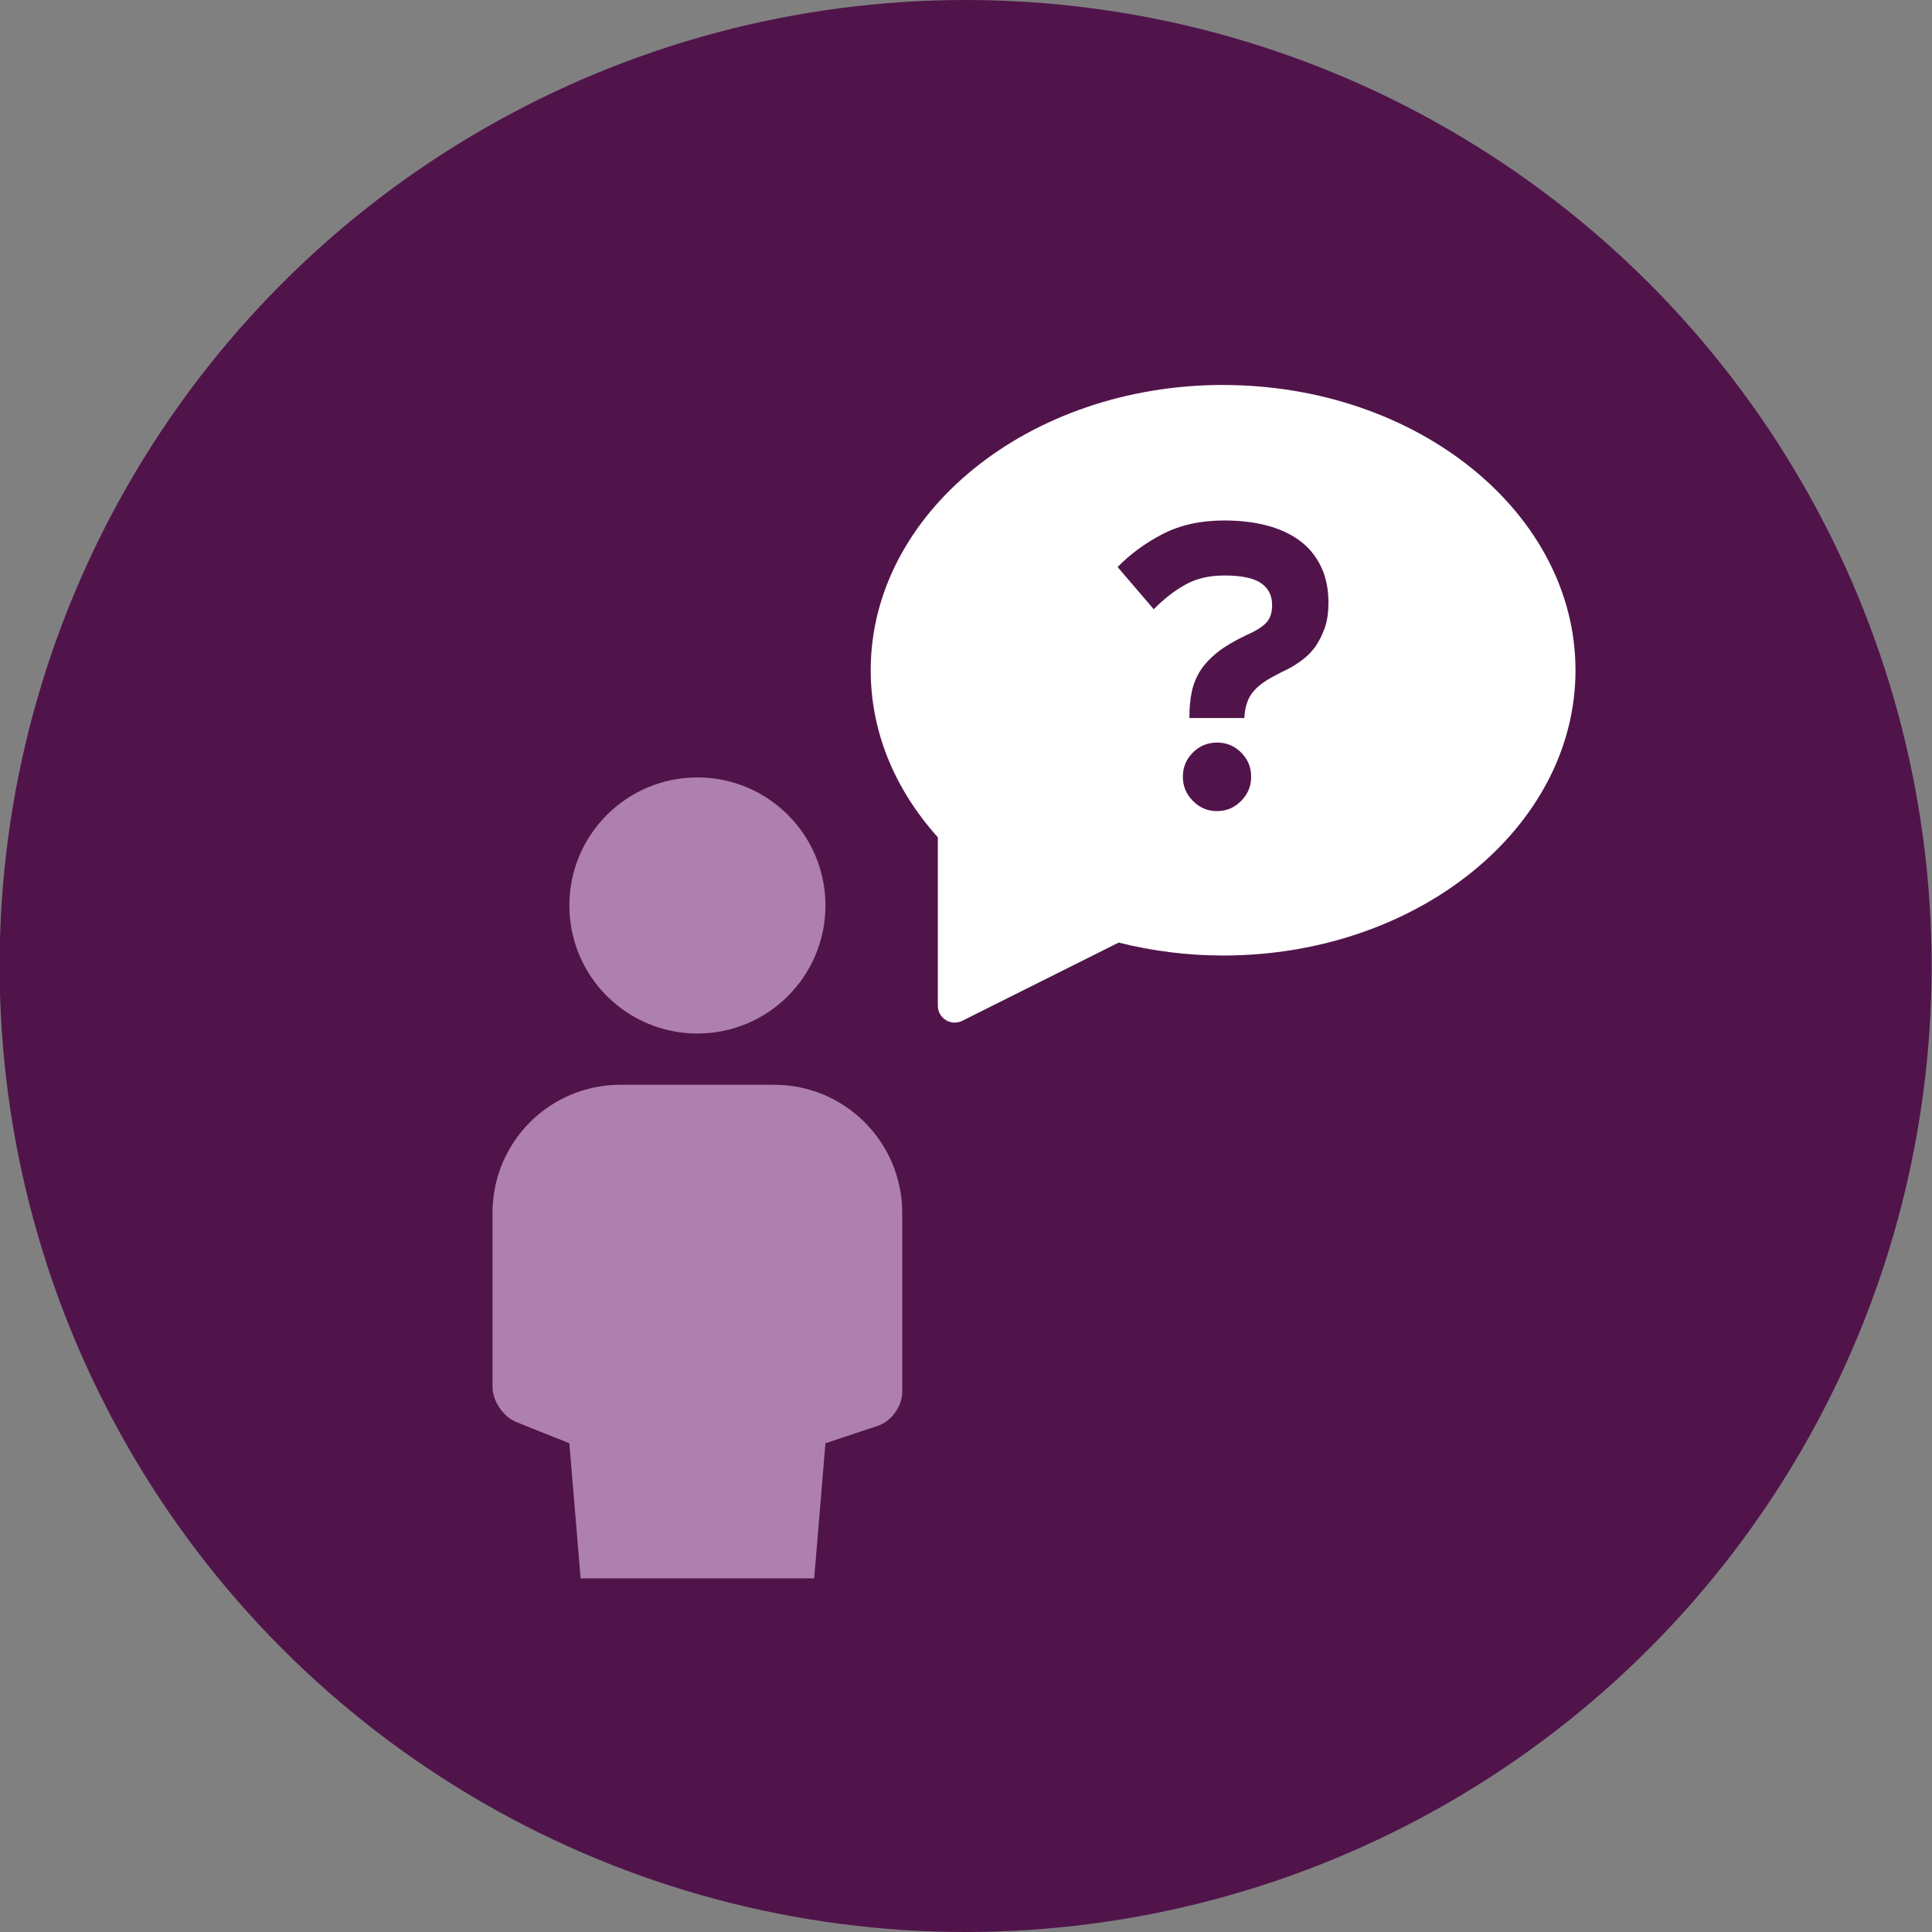 <?xml version="1.0" encoding="UTF-8"?>
<svg xmlns="http://www.w3.org/2000/svg" viewBox="0 0 400 400">
  <rect x="0" y="0" width="400" height="400" fill="#808080" stroke="none"/>
  <defs>
    <style>
      .cls-1 {
        fill: #50144b;
      }

      .cls-1, .cls-2, .cls-3 {
        stroke-width: 0px;
      }

      .cls-2 {
        fill: #ae80ae;
      }

      .cls-3 {
        fill: #fff;
      }
    </style>
  </defs>
  <g id="bg">
    <circle class="cls-1" cx="199.92" cy="200" r="200"/>
  </g>
  <g id="Layer_2" data-name="Layer 2">
    <path class="cls-3" d="m253.23,79.7c-40.23,0-72.96,26.49-72.96,59.06,0,12.52,4.8,24.45,13.9,34.6v34.88c0,1.21.63,2.32,1.65,2.96.56.34,1.19.52,1.83.52.53,0,1.06-.12,1.55-.36l32.41-16.21c7.07,1.78,14.33,2.68,21.62,2.68,40.23,0,72.96-26.49,72.96-59.06s-32.73-59.06-72.96-59.06Z"/>
    <path class="cls-1" d="m238.88,126.15l-7.49-8.75c2.58-2.66,5.68-4.94,9.32-6.83,3.61-1.87,7.86-2.81,12.77-2.81,3.23,0,6.14.34,8.75,1.02,2.6.68,4.88,1.72,6.83,3.13,1.87,1.38,3.34,3.15,4.39,5.29,1.06,2.17,1.59,4.69,1.59,7.57,0,1.95-.24,3.68-.73,5.17-.54,1.49-1.19,2.79-1.95,3.91-.84,1.14-1.75,2.06-2.73,2.77-.95.73-1.95,1.37-3.01,1.91-1.9.92-3.34,1.68-4.31,2.28-1.11.71-1.99,1.42-2.64,2.16-.71.79-1.19,1.61-1.46,2.48-.35.98-.54,2.05-.57,3.21h-11.39c0-2.03.16-3.84.49-5.41.33-1.6.94-3.09,1.83-4.48.87-1.33,2.07-2.6,3.62-3.82,1.46-1.14,3.39-2.28,5.78-3.42,2.06-.9,3.5-1.8,4.31-2.73.73-.84,1.1-2.02,1.1-3.54,0-1.95-.76-3.46-2.28-4.52-1.52-1.06-4.06-1.59-7.61-1.59-3.2,0-5.95.66-8.26,1.99-2.31,1.33-4.42,3-6.35,5Zm6.02,34.66c0-1.95.69-3.62,2.07-5s3.05-2.07,5-2.07,3.62.69,5,2.07,2.07,3.05,2.07,5-.69,3.62-2.07,5c-1.38,1.41-3.05,2.12-5,2.12s-3.62-.71-5-2.12c-1.38-1.38-2.07-3.05-2.07-5Z"/>
    <g>
      <circle class="cls-2" cx="144.39" cy="187.47" r="26.51"/>
      <path class="cls-2" d="m170.9,298.81l10.87-3.62c2.78-.93,5.03-4.05,5.03-6.97v-37.08c0-14.66-11.88-26.55-26.49-26.55h-31.85c-14.63,0-26.49,11.82-26.49,26.53v36.01c0,2.94,2.21,6.21,4.95,7.3l10.96,4.38,2.33,27.97h48.36l2.33-27.97Z"/>
    </g>
  </g>
</svg>